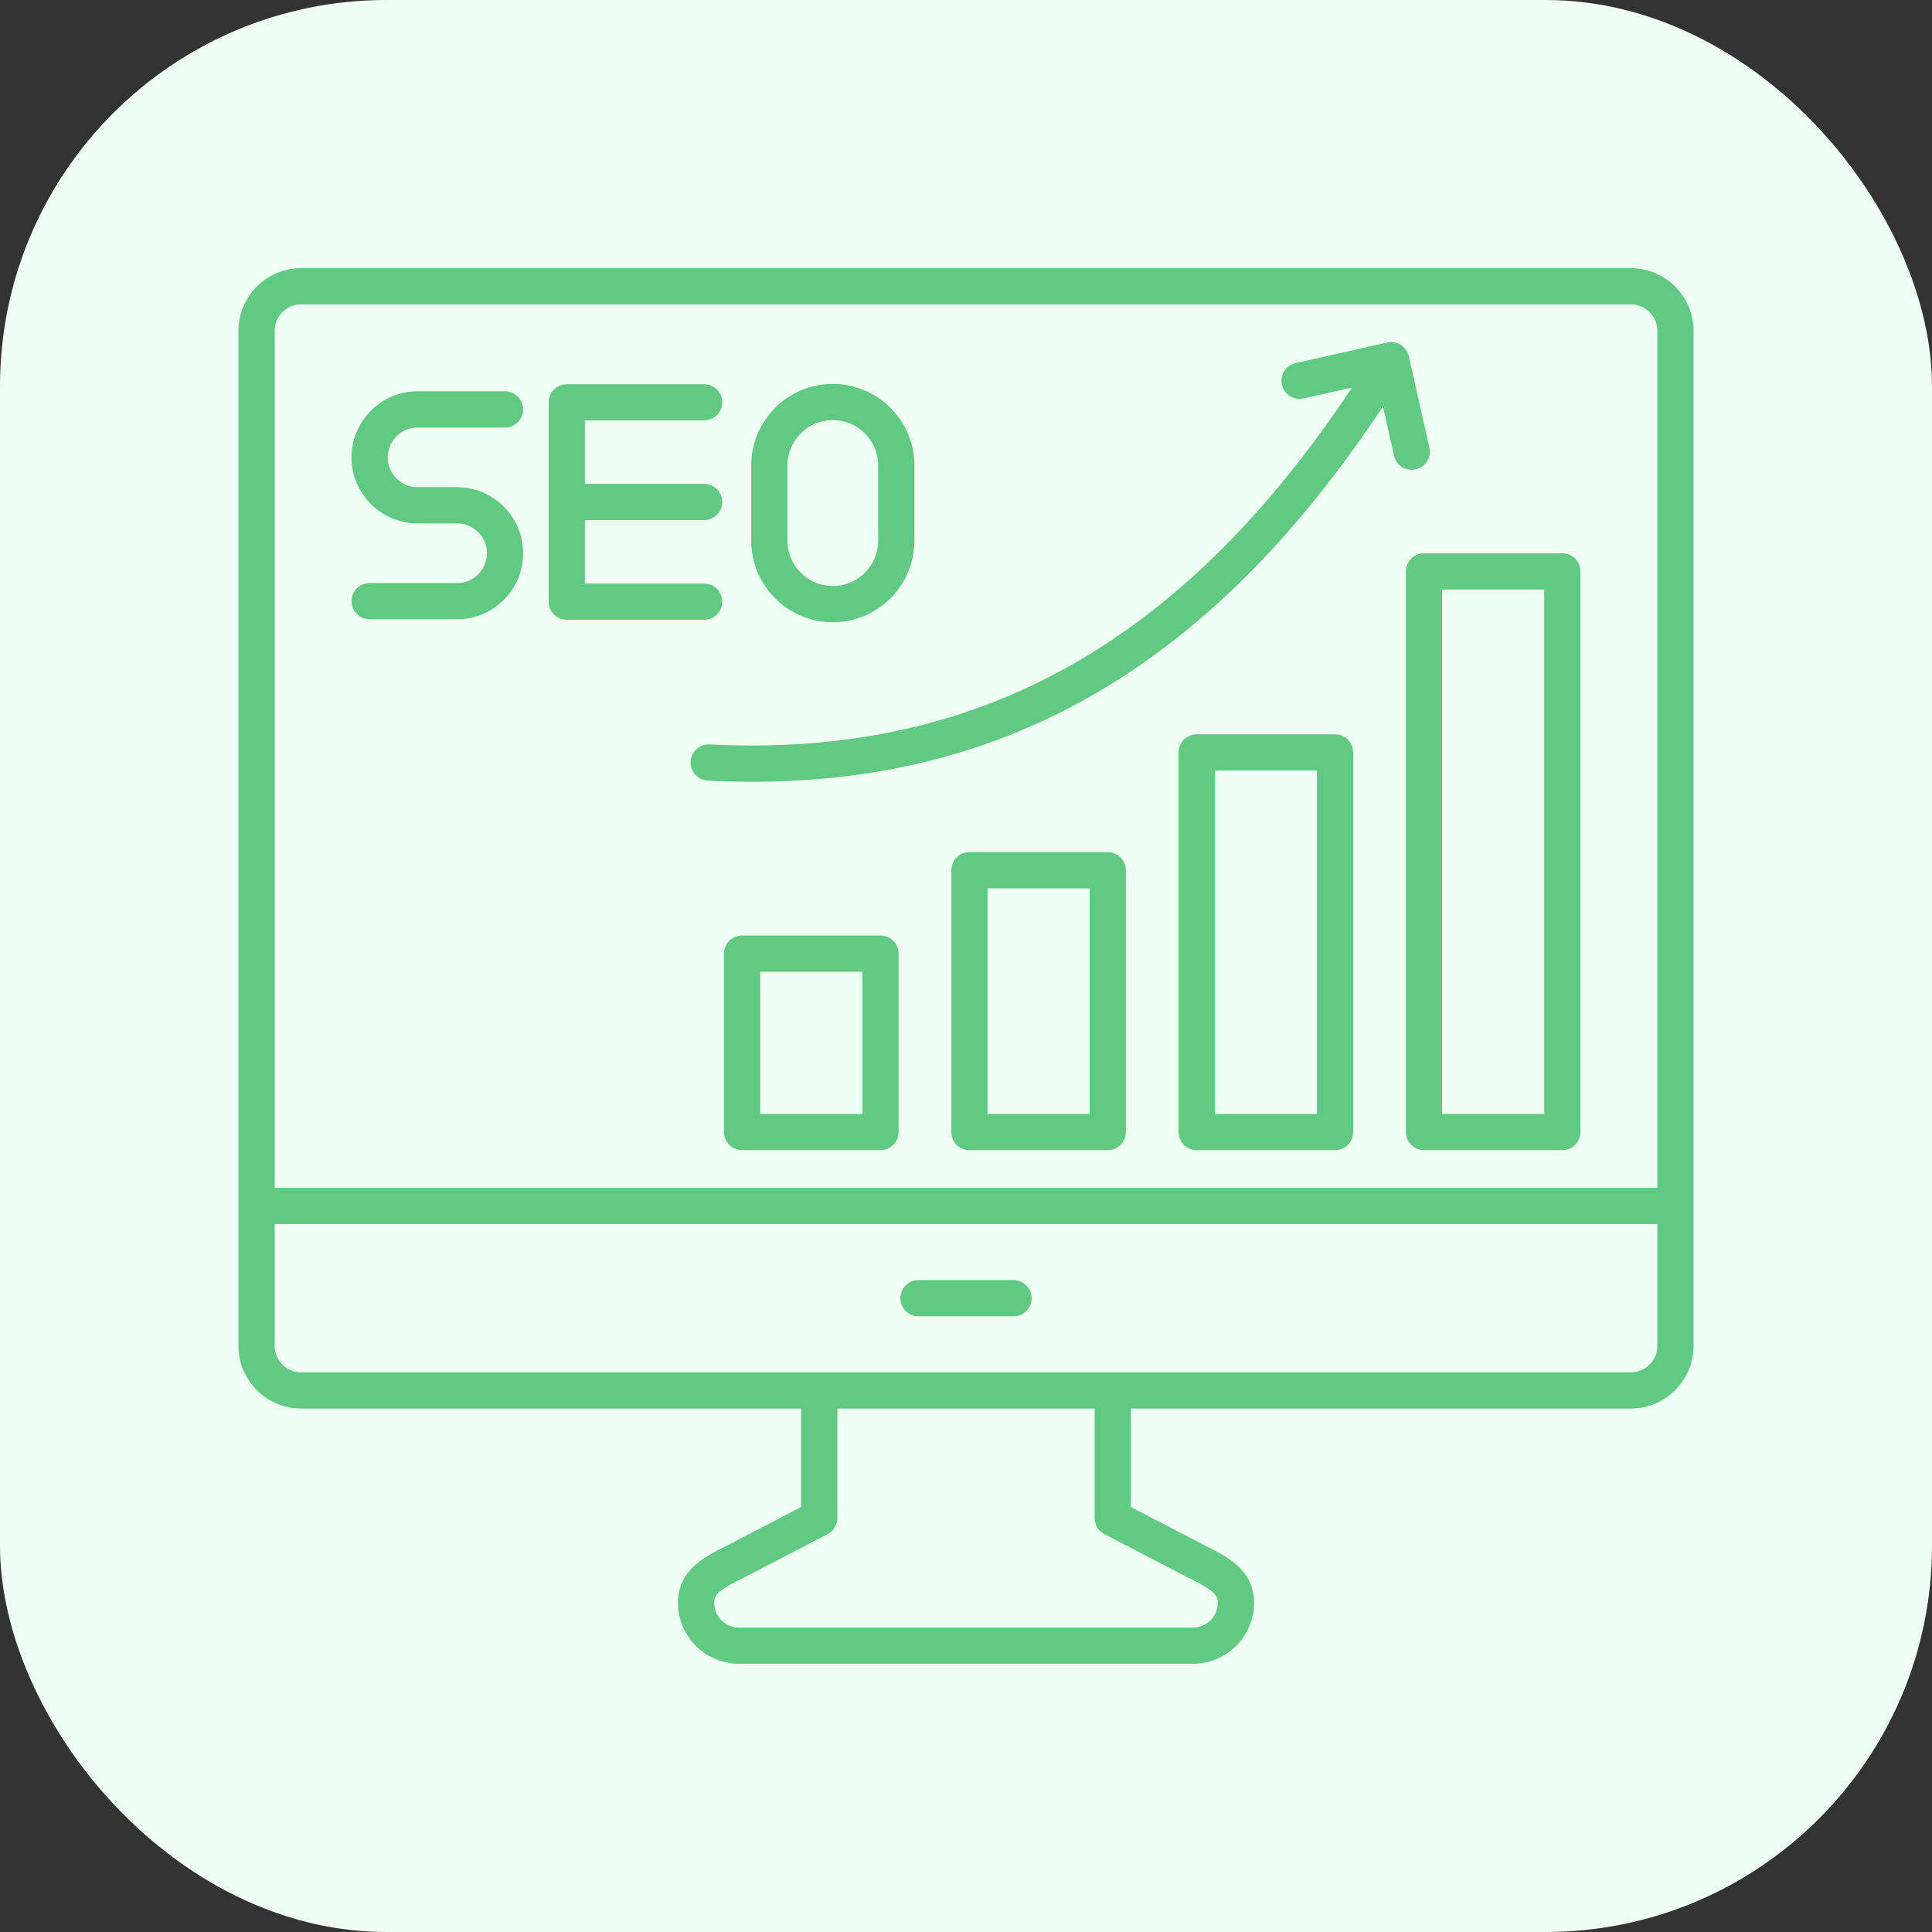 <svg xmlns="http://www.w3.org/2000/svg" xmlns:xlink="http://www.w3.org/1999/xlink" width="512" height="512" x="0" y="0" viewBox="0 0 512 512" style="enable-background:new 0 0 512 512" xml:space="preserve" class=""><rect x="0" y="0" width="512" height="512" fill="#333333" stroke="none"/><rect width="512" height="512" rx="102.4" ry="102.4" fill="#effff4"></rect><g transform="matrix(0.8,0,0,0.8,51.201,51.199)"><path d="M476.24 24.84H35.76C24.31 24.84 15 34.15 15 45.6v336.24c0 11.45 9.31 20.76 20.76 20.76h165.62v32.63l-23.33 12.12c-.69.36-1.38.71-2.06 1.05-6.5 3.29-15.41 7.78-15.41 18.51 0 11.16 9.08 20.24 20.24 20.24h150.37c11.16 0 20.24-9.08 20.24-20.24 0-10.73-8.91-15.23-15.41-18.51-.68-.35-1.37-.69-2.06-1.05l-23.33-12.12V402.6h165.62c11.45 0 20.76-9.31 20.76-20.76V45.6c-.01-11.45-9.32-20.76-20.77-20.76zm-440.48 12h440.48c4.83 0 8.76 3.93 8.76 8.76v283.89H27V45.6c0-4.83 3.93-8.76 8.76-8.76zM301.85 444.2l26.57 13.81c.73.38 1.46.75 2.18 1.11 6.73 3.4 8.82 4.92 8.82 7.8 0 4.54-3.7 8.24-8.24 8.24H180.82c-4.54 0-8.24-3.7-8.24-8.24 0-2.88 2.09-4.4 8.82-7.8l2.19-1.11 26.57-13.81a5.98 5.98 0 0 0 3.23-5.32V402.6h85.23v36.28a5.98 5.98 0 0 0 3.23 5.32zm174.39-53.6H35.76c-4.83 0-8.76-3.93-8.76-8.76v-40.35h458v40.35c0 4.83-3.93 8.76-8.76 8.76zM227.66 245.91h-45.82c-3.31 0-6 2.69-6 6v59.1c0 3.31 2.69 6 6 6h45.82c3.31 0 6-2.69 6-6v-59.1c0-3.32-2.68-6-6-6zm-6 59.1h-33.82v-47.1h33.82zm81.3-86.72h-45.82c-3.31 0-6 2.69-6 6v86.72c0 3.31 2.69 6 6 6h45.82c3.31 0 6-2.69 6-6v-86.72c0-3.31-2.69-6-6-6zm-6 86.72h-33.82v-74.72h33.82zm81.29-125.76h-45.82c-3.31 0-6 2.69-6 6v125.76c0 3.31 2.69 6 6 6h45.82c3.31 0 6-2.69 6-6V185.25c0-3.31-2.69-6-6-6zm-6 125.76h-33.82V191.25h33.82zm29.47-179.72v185.72c0 3.31 2.69 6 6 6h45.82c3.31 0 6-2.69 6-6V125.29c0-3.31-2.69-6-6-6h-45.82c-3.31 0-6 2.69-6 6zm12 6h33.82v173.72h-33.82zM171.08 182.6c88.44 4.5 156.32-33.14 212.8-118.22L367.82 68c-3.23.73-6.44-1.3-7.17-4.54a5.997 5.997 0 0 1 4.54-7.17l30.32-6.83c1.55-.35 3.18-.07 4.52.78s2.3 2.2 2.65 3.75l6.82 30.32c.73 3.23-1.3 6.44-4.54 7.17-.44.1-.89.15-1.32.15-2.74 0-5.22-1.89-5.85-4.68l-3.67-16.3c-55.9 84.46-122.81 124.32-208.88 124.32-4.86 0-9.78-.13-14.77-.38-3.31-.17-5.86-2.99-5.69-6.3s2.98-5.84 6.3-5.69zM97.3 119.27c0-5.45-4.43-9.88-9.88-9.88H74.33c-12.07 0-21.88-9.82-21.88-21.88s9.82-21.88 21.88-21.88h28.96c3.31 0 6 2.69 6 6s-2.69 6-6 6H74.33c-5.45 0-9.88 4.43-9.88 9.88s4.43 9.88 9.88 9.88h13.08c12.07 0 21.88 9.82 21.88 21.88s-9.82 21.88-21.88 21.88H58.45c-3.31 0-6-2.69-6-6s2.69-6 6-6h28.96c5.46 0 9.89-4.43 9.89-9.88zm20.45 16.06V69.28c0-3.31 2.69-6 6-6h45.5c3.31 0 6 2.69 6 6s-2.69 6-6 6h-39.5V96.3h39.5c3.31 0 6 2.69 6 6s-2.69 6-6 6h-39.5v21.02h39.5c3.31 0 6 2.69 6 6s-2.69 6-6 6h-45.5c-3.31.01-6-2.68-6-5.99zm94.13 6.79c14.9 0 27.03-12.13 27.03-27.03V90.21c0-14.9-12.13-27.03-27.03-27.03s-27.03 12.13-27.03 27.03v24.88c0 14.9 12.12 27.03 27.03 27.03zm-15.03-51.91c0-8.29 6.74-15.03 15.03-15.03s15.03 6.74 15.03 15.03v24.88c0 8.29-6.74 15.03-15.03 15.03s-15.03-6.74-15.03-15.03zm80.87 275.84c0 3.31-2.69 6-6 6h-31.45c-3.31 0-6-2.69-6-6s2.69-6 6-6h31.45c3.32 0 6 2.68 6 6z" fill="#60ca82" opacity="1" data-original="#000000" class=""></path></g></svg>